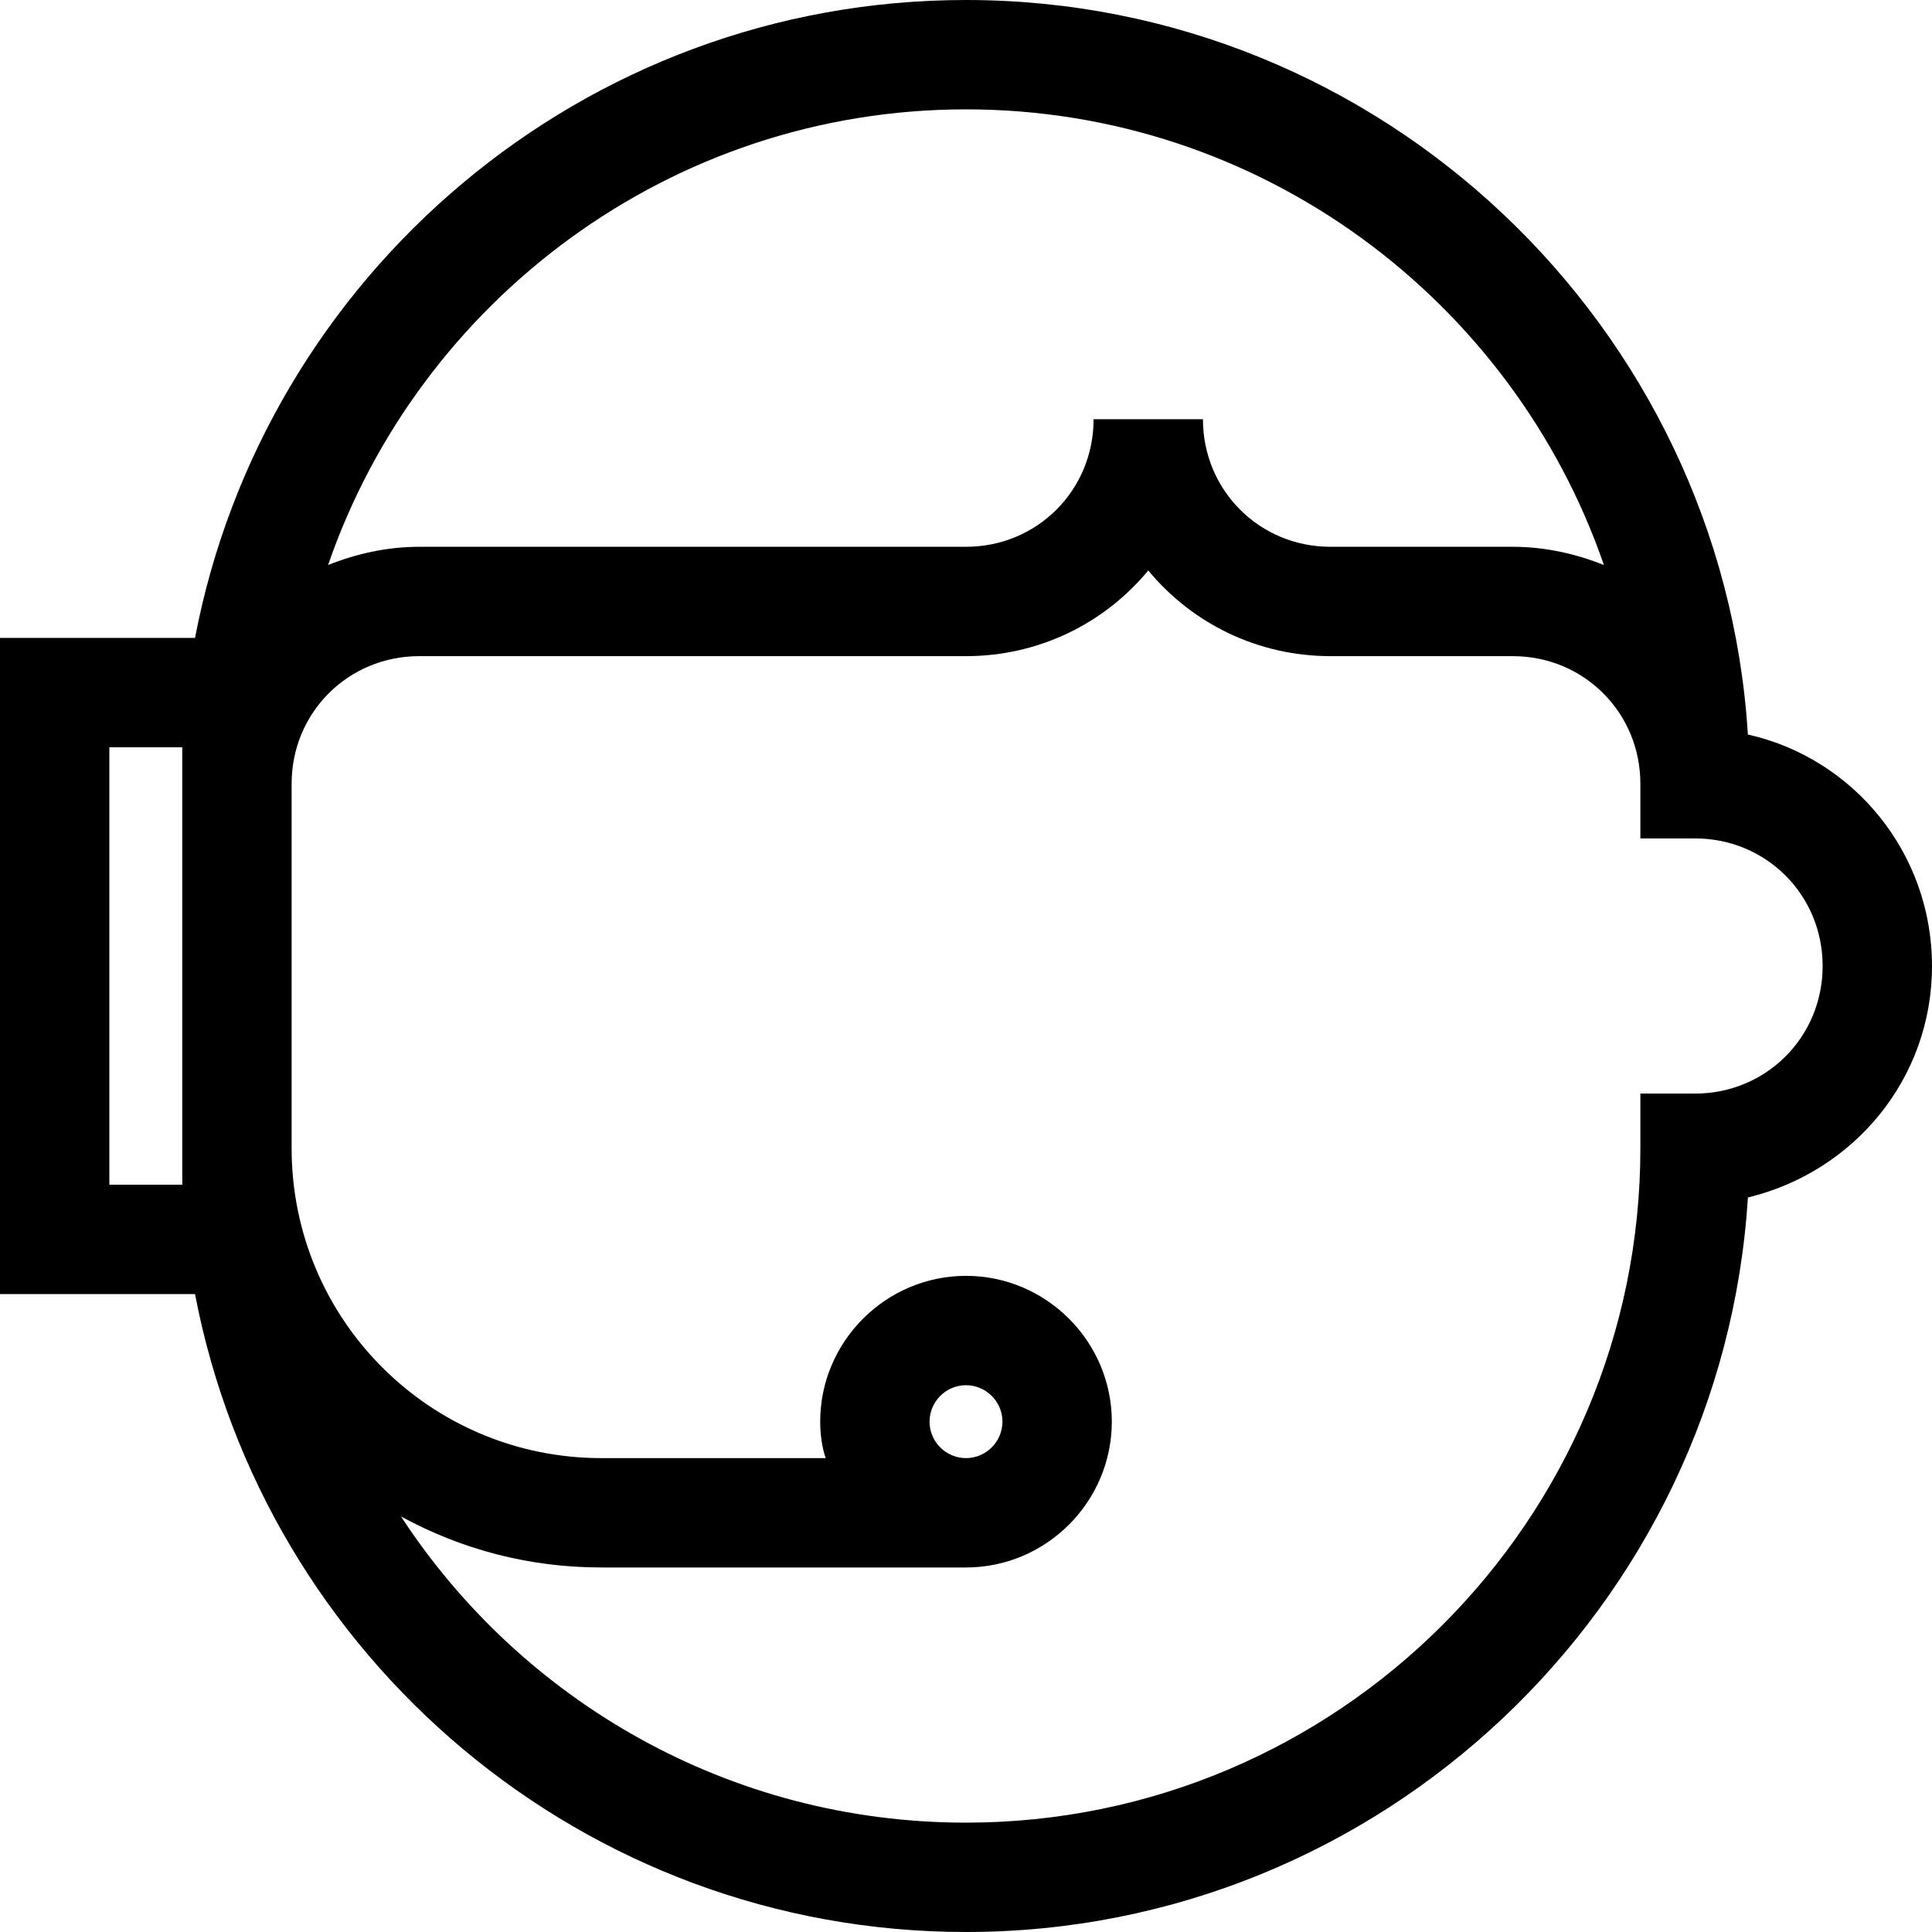 <?xml version="1.0" encoding="utf-8"?>
<!-- Generator: Adobe Illustrator 22.0.1, SVG Export Plug-In . SVG Version: 6.00 Build 0)  -->
<svg version="1.1" id="Слой_1" xmlns="http://www.w3.org/2000/svg" xmlns:xlink="http://www.w3.org/1999/xlink" x="0px" y="0px"
	 viewBox="0 0 106 106" style="enable-background:new 0 0 106 106;" xml:space="preserve">
<g>
	<path d="M53,106c-21,0-38.5-15.1-42.3-35H0V35h10.7C14.5,15.1,32,0,53,0c22.8,0,41.5,17.9,42.9,40.3c5.8,1.3,10.1,6.5,10.1,12.7
		s-4.3,11.3-10.1,12.7C94.5,88.1,75.8,106,53,106z M22,83.2C28.6,93.3,40,100,53,100c20.4,0,37-16.6,37-37v-3h3c3.9,0,7-3.1,7-7
		s-3.1-7-7-7h-3v-3c0-3.9-3.1-7-7-7H73c-4,0-7.6-1.8-10-4.7c-2.4,2.9-6,4.7-10,4.7H23c-3.9,0-7,3.1-7,7v20c0,9.4,7.6,17,17,17h12.3
		c-0.2-0.6-0.3-1.3-0.3-2c0-4.4,3.6-8,8-8s8,3.6,8,8s-3.6,8-8,8H33C29,86,25.3,85,22,83.2z M53,76c-1.1,0-2,0.9-2,2s0.9,2,2,2
		c1.1,0,2-0.9,2-2S54.1,76,53,76z M6,65h4c0-0.7,0-1.3,0-2V43c0-0.7,0-1.3,0-2H6V65z M60,23h6c0,3.9,3.1,7,7,7h10c1.8,0,3.5,0.4,5,1
		C83,16.5,69.2,6,53,6S23,16.5,18,31c1.5-0.6,3.2-1,5-1h30C56.9,30,60,26.9,60,23z"/>
</g>
</svg>
